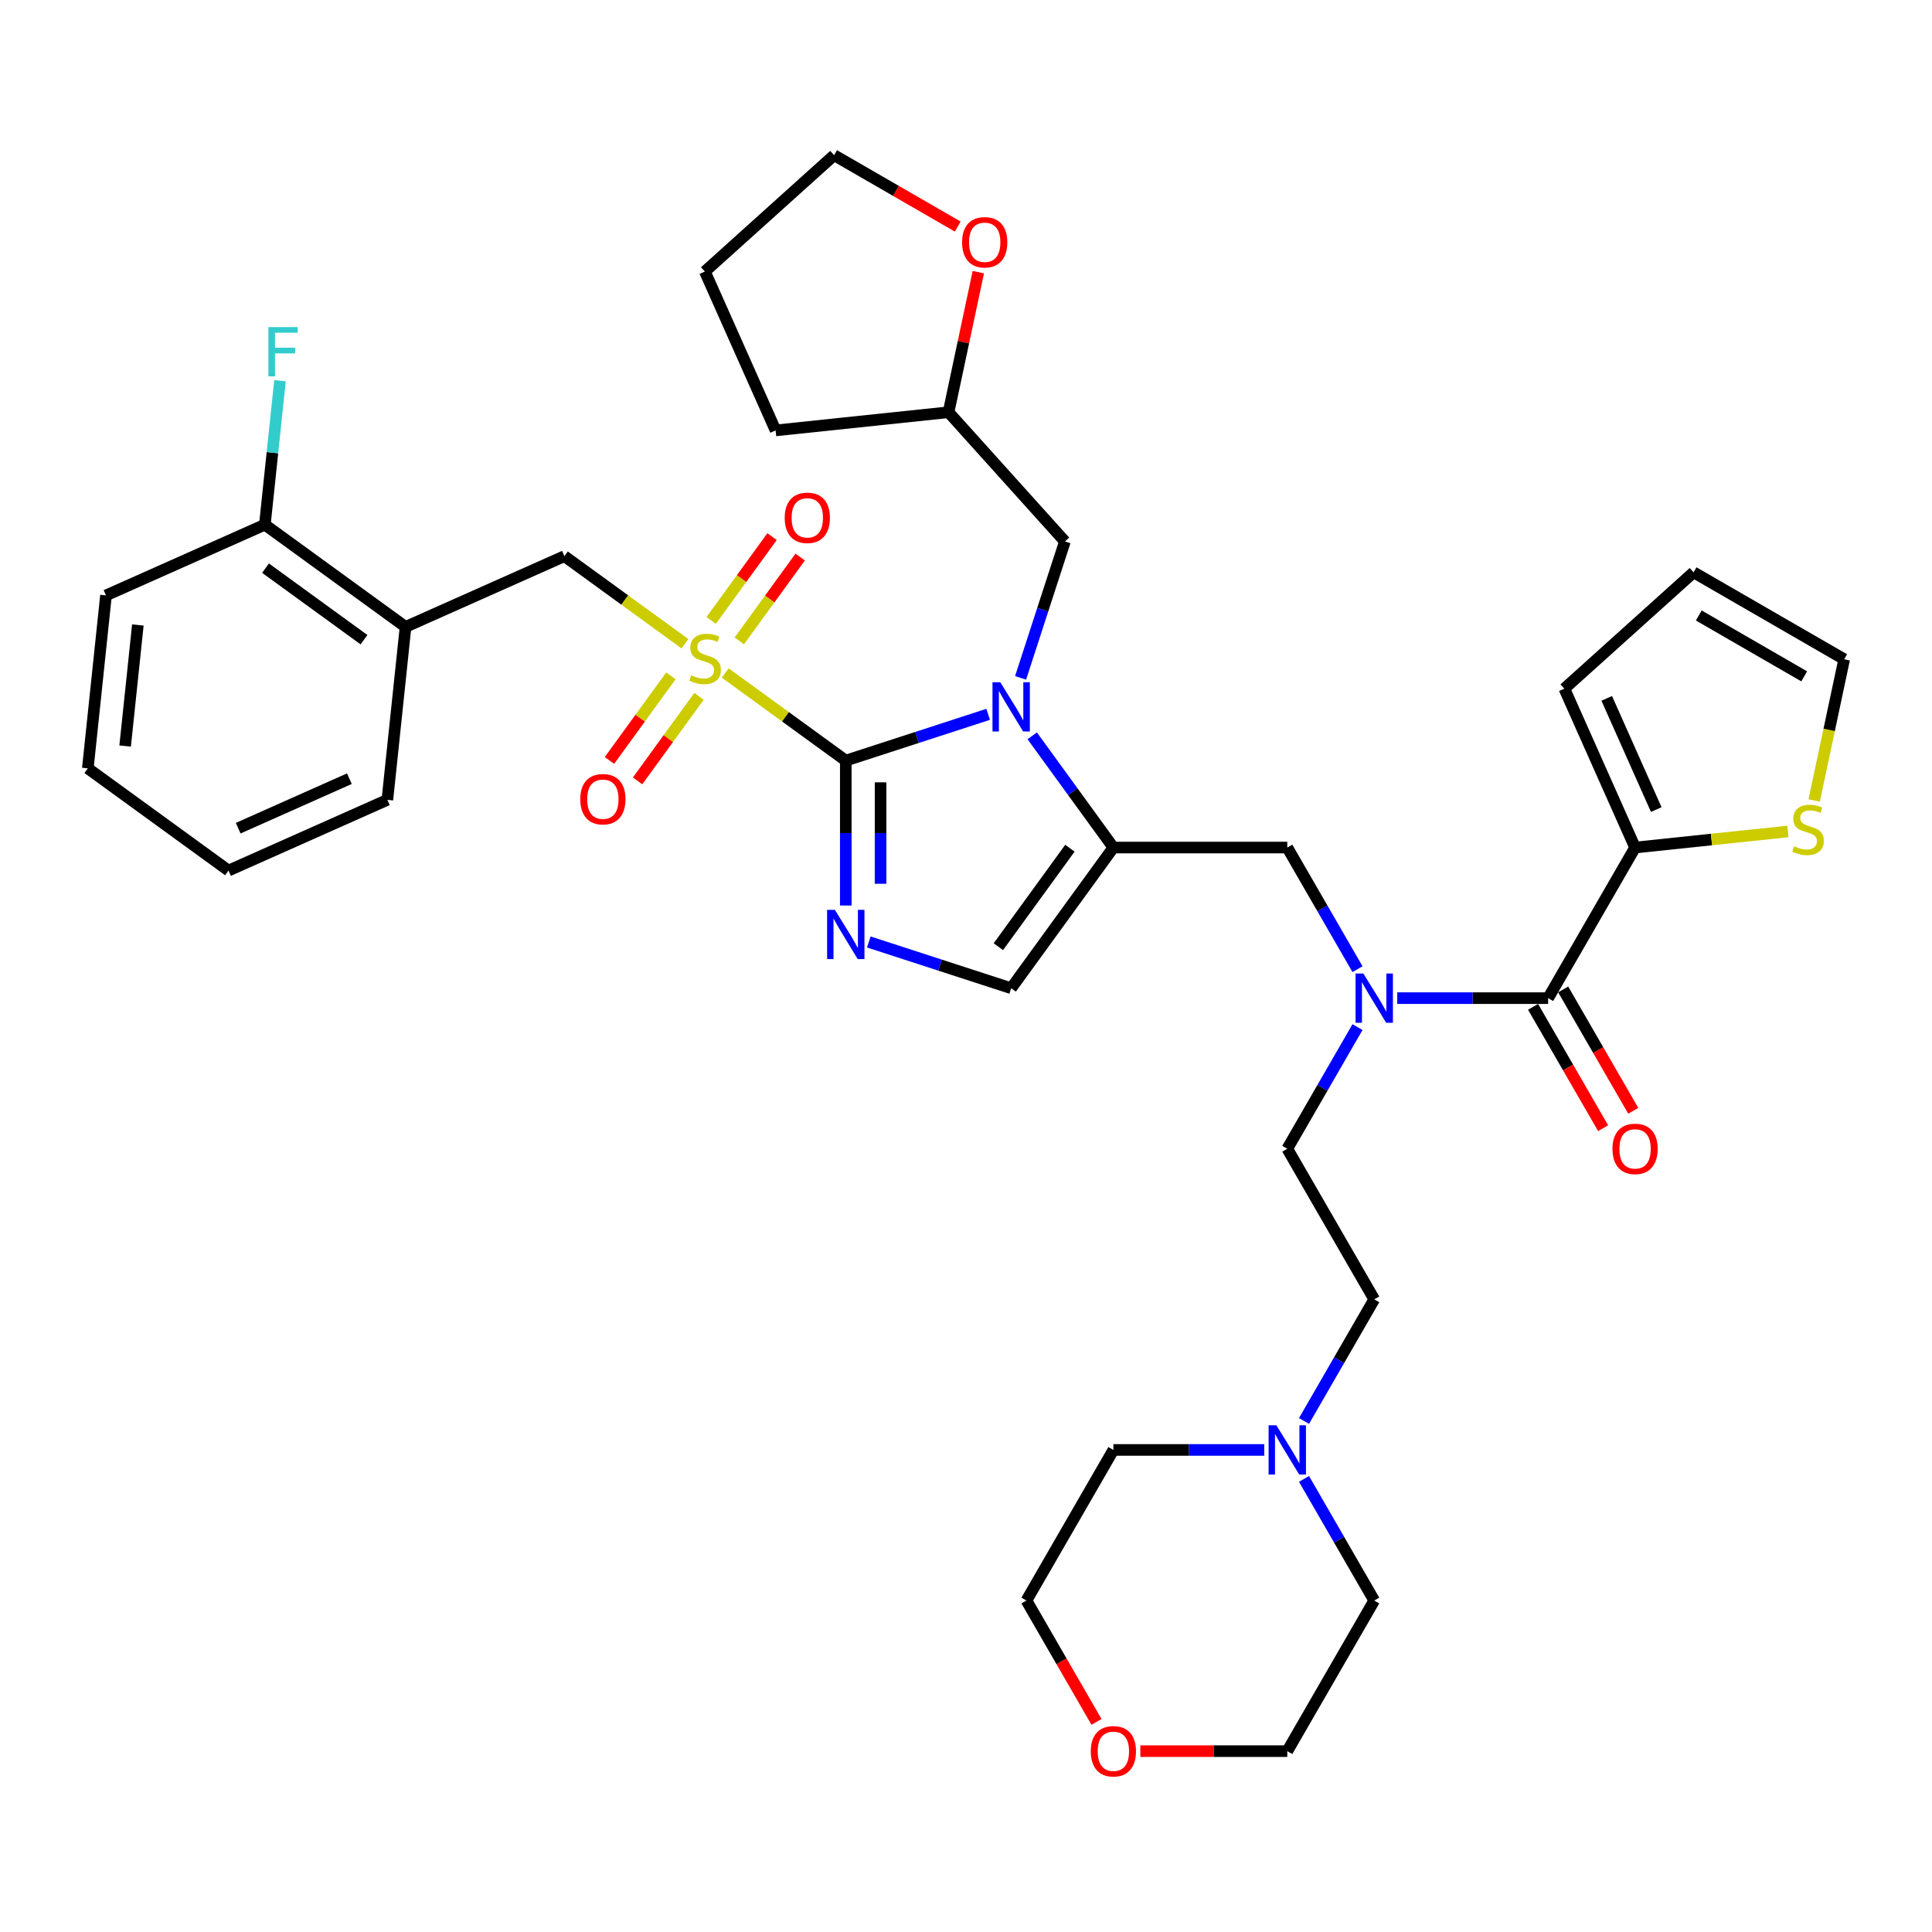 <?xml version='1.0' encoding='iso-8859-1'?>
<svg version='1.1' baseProfile='full'
              xmlns='http://www.w3.org/2000/svg'
                      xmlns:rdkit='http://www.rdkit.org/xml'
                      xmlns:xlink='http://www.w3.org/1999/xlink'
                  xml:space='preserve'
width='1000px' height='1000px' viewBox='0 0 1000 1000'>
<!-- END OF HEADER -->
<rect style='opacity:1.0;fill:#FFFFFF;stroke:none' width='1000' height='1000' x='0' y='0'> </rect>
<path class='bond-0' d='M 702.643,501.641 L 684.47,470.164' style='fill:none;fill-rule:evenodd;stroke:#0000FF;stroke-width:6px;stroke-linecap:butt;stroke-linejoin:miter;stroke-opacity:1' />
<path class='bond-0' d='M 684.47,470.164 L 666.296,438.686' style='fill:none;fill-rule:evenodd;stroke:#000000;stroke-width:6px;stroke-linecap:butt;stroke-linejoin:miter;stroke-opacity:1' />
<path class='bond-1' d='M 723.218,516.637 L 762.264,516.637' style='fill:none;fill-rule:evenodd;stroke:#0000FF;stroke-width:6px;stroke-linecap:butt;stroke-linejoin:miter;stroke-opacity:1' />
<path class='bond-1' d='M 762.264,516.637 L 801.31,516.637' style='fill:none;fill-rule:evenodd;stroke:#000000;stroke-width:6px;stroke-linecap:butt;stroke-linejoin:miter;stroke-opacity:1' />
<path class='bond-2' d='M 702.643,531.632 L 684.47,563.11' style='fill:none;fill-rule:evenodd;stroke:#0000FF;stroke-width:6px;stroke-linecap:butt;stroke-linejoin:miter;stroke-opacity:1' />
<path class='bond-2' d='M 684.47,563.11 L 666.296,594.587' style='fill:none;fill-rule:evenodd;stroke:#000000;stroke-width:6px;stroke-linecap:butt;stroke-linejoin:miter;stroke-opacity:1' />
<path class='bond-3' d='M 846.315,438.686 L 885.862,434.53' style='fill:none;fill-rule:evenodd;stroke:#000000;stroke-width:6px;stroke-linecap:butt;stroke-linejoin:miter;stroke-opacity:1' />
<path class='bond-3' d='M 885.862,434.53 L 925.408,430.373' style='fill:none;fill-rule:evenodd;stroke:#CCCC00;stroke-width:6px;stroke-linecap:butt;stroke-linejoin:miter;stroke-opacity:1' />
<path class='bond-4' d='M 846.315,438.686 L 809.705,356.458' style='fill:none;fill-rule:evenodd;stroke:#000000;stroke-width:6px;stroke-linecap:butt;stroke-linejoin:miter;stroke-opacity:1' />
<path class='bond-4' d='M 857.269,419.03 L 831.642,361.471' style='fill:none;fill-rule:evenodd;stroke:#000000;stroke-width:6px;stroke-linecap:butt;stroke-linejoin:miter;stroke-opacity:1' />
<path class='bond-5' d='M 846.315,438.686 L 801.31,516.637' style='fill:none;fill-rule:evenodd;stroke:#000000;stroke-width:6px;stroke-linecap:butt;stroke-linejoin:miter;stroke-opacity:1' />
<path class='bond-6' d='M 793.515,521.137 L 811.647,552.543' style='fill:none;fill-rule:evenodd;stroke:#000000;stroke-width:6px;stroke-linecap:butt;stroke-linejoin:miter;stroke-opacity:1' />
<path class='bond-6' d='M 811.647,552.543 L 829.779,583.948' style='fill:none;fill-rule:evenodd;stroke:#FF0000;stroke-width:6px;stroke-linecap:butt;stroke-linejoin:miter;stroke-opacity:1' />
<path class='bond-6' d='M 809.105,512.136 L 827.237,543.542' style='fill:none;fill-rule:evenodd;stroke:#000000;stroke-width:6px;stroke-linecap:butt;stroke-linejoin:miter;stroke-opacity:1' />
<path class='bond-6' d='M 827.237,543.542 L 845.369,574.947' style='fill:none;fill-rule:evenodd;stroke:#FF0000;stroke-width:6px;stroke-linecap:butt;stroke-linejoin:miter;stroke-opacity:1' />
<path class='bond-7' d='M 939.011,414.318 L 946.778,377.777' style='fill:none;fill-rule:evenodd;stroke:#CCCC00;stroke-width:6px;stroke-linecap:butt;stroke-linejoin:miter;stroke-opacity:1' />
<path class='bond-7' d='M 946.778,377.777 L 954.545,341.235' style='fill:none;fill-rule:evenodd;stroke:#000000;stroke-width:6px;stroke-linecap:butt;stroke-linejoin:miter;stroke-opacity:1' />
<path class='bond-8' d='M 809.705,356.458 L 876.595,296.23' style='fill:none;fill-rule:evenodd;stroke:#000000;stroke-width:6px;stroke-linecap:butt;stroke-linejoin:miter;stroke-opacity:1' />
<path class='bond-9' d='M 674.954,735.493 L 693.127,704.015' style='fill:none;fill-rule:evenodd;stroke:#0000FF;stroke-width:6px;stroke-linecap:butt;stroke-linejoin:miter;stroke-opacity:1' />
<path class='bond-9' d='M 693.127,704.015 L 711.301,672.538' style='fill:none;fill-rule:evenodd;stroke:#000000;stroke-width:6px;stroke-linecap:butt;stroke-linejoin:miter;stroke-opacity:1' />
<path class='bond-10' d='M 654.379,750.488 L 615.333,750.488' style='fill:none;fill-rule:evenodd;stroke:#0000FF;stroke-width:6px;stroke-linecap:butt;stroke-linejoin:miter;stroke-opacity:1' />
<path class='bond-10' d='M 615.333,750.488 L 576.287,750.488' style='fill:none;fill-rule:evenodd;stroke:#000000;stroke-width:6px;stroke-linecap:butt;stroke-linejoin:miter;stroke-opacity:1' />
<path class='bond-11' d='M 674.954,765.484 L 693.127,796.961' style='fill:none;fill-rule:evenodd;stroke:#0000FF;stroke-width:6px;stroke-linecap:butt;stroke-linejoin:miter;stroke-opacity:1' />
<path class='bond-11' d='M 693.127,796.961 L 711.301,828.439' style='fill:none;fill-rule:evenodd;stroke:#000000;stroke-width:6px;stroke-linecap:butt;stroke-linejoin:miter;stroke-opacity:1' />
<path class='bond-12' d='M 590.238,906.389 L 628.267,906.389' style='fill:none;fill-rule:evenodd;stroke:#FF0000;stroke-width:6px;stroke-linecap:butt;stroke-linejoin:miter;stroke-opacity:1' />
<path class='bond-12' d='M 628.267,906.389 L 666.296,906.389' style='fill:none;fill-rule:evenodd;stroke:#000000;stroke-width:6px;stroke-linecap:butt;stroke-linejoin:miter;stroke-opacity:1' />
<path class='bond-13' d='M 567.546,891.25 L 549.414,859.844' style='fill:none;fill-rule:evenodd;stroke:#FF0000;stroke-width:6px;stroke-linecap:butt;stroke-linejoin:miter;stroke-opacity:1' />
<path class='bond-13' d='M 549.414,859.844 L 531.282,828.439' style='fill:none;fill-rule:evenodd;stroke:#000000;stroke-width:6px;stroke-linecap:butt;stroke-linejoin:miter;stroke-opacity:1' />
<path class='bond-14' d='M 375.38,348.348 L 406.578,371.015' style='fill:none;fill-rule:evenodd;stroke:#CCCC00;stroke-width:6px;stroke-linecap:butt;stroke-linejoin:miter;stroke-opacity:1' />
<path class='bond-14' d='M 406.578,371.015 L 437.776,393.681' style='fill:none;fill-rule:evenodd;stroke:#000000;stroke-width:6px;stroke-linecap:butt;stroke-linejoin:miter;stroke-opacity:1' />
<path class='bond-15' d='M 354.534,333.202 L 323.336,310.536' style='fill:none;fill-rule:evenodd;stroke:#CCCC00;stroke-width:6px;stroke-linecap:butt;stroke-linejoin:miter;stroke-opacity:1' />
<path class='bond-15' d='M 323.336,310.536 L 292.138,287.869' style='fill:none;fill-rule:evenodd;stroke:#000000;stroke-width:6px;stroke-linecap:butt;stroke-linejoin:miter;stroke-opacity:1' />
<path class='bond-16' d='M 382.662,331.72 L 398.421,310.029' style='fill:none;fill-rule:evenodd;stroke:#CCCC00;stroke-width:6px;stroke-linecap:butt;stroke-linejoin:miter;stroke-opacity:1' />
<path class='bond-16' d='M 398.421,310.029 L 414.18,288.339' style='fill:none;fill-rule:evenodd;stroke:#FF0000;stroke-width:6px;stroke-linecap:butt;stroke-linejoin:miter;stroke-opacity:1' />
<path class='bond-16' d='M 368.098,321.138 L 383.857,299.448' style='fill:none;fill-rule:evenodd;stroke:#CCCC00;stroke-width:6px;stroke-linecap:butt;stroke-linejoin:miter;stroke-opacity:1' />
<path class='bond-16' d='M 383.857,299.448 L 399.616,277.758' style='fill:none;fill-rule:evenodd;stroke:#FF0000;stroke-width:6px;stroke-linecap:butt;stroke-linejoin:miter;stroke-opacity:1' />
<path class='bond-17' d='M 347.252,349.831 L 331.349,371.719' style='fill:none;fill-rule:evenodd;stroke:#CCCC00;stroke-width:6px;stroke-linecap:butt;stroke-linejoin:miter;stroke-opacity:1' />
<path class='bond-17' d='M 331.349,371.719 L 315.446,393.607' style='fill:none;fill-rule:evenodd;stroke:#FF0000;stroke-width:6px;stroke-linecap:butt;stroke-linejoin:miter;stroke-opacity:1' />
<path class='bond-17' d='M 361.816,360.412 L 345.913,382.3' style='fill:none;fill-rule:evenodd;stroke:#CCCC00;stroke-width:6px;stroke-linecap:butt;stroke-linejoin:miter;stroke-opacity:1' />
<path class='bond-17' d='M 345.913,382.3 L 330.01,404.189' style='fill:none;fill-rule:evenodd;stroke:#FF0000;stroke-width:6px;stroke-linecap:butt;stroke-linejoin:miter;stroke-opacity:1' />
<path class='bond-18' d='M 292.138,287.869 L 209.91,324.479' style='fill:none;fill-rule:evenodd;stroke:#000000;stroke-width:6px;stroke-linecap:butt;stroke-linejoin:miter;stroke-opacity:1' />
<path class='bond-19' d='M 209.91,324.479 L 137.091,271.573' style='fill:none;fill-rule:evenodd;stroke:#000000;stroke-width:6px;stroke-linecap:butt;stroke-linejoin:miter;stroke-opacity:1' />
<path class='bond-19' d='M 188.406,331.107 L 137.432,294.073' style='fill:none;fill-rule:evenodd;stroke:#000000;stroke-width:6px;stroke-linecap:butt;stroke-linejoin:miter;stroke-opacity:1' />
<path class='bond-20' d='M 209.91,324.479 L 200.502,413.995' style='fill:none;fill-rule:evenodd;stroke:#000000;stroke-width:6px;stroke-linecap:butt;stroke-linejoin:miter;stroke-opacity:1' />
<path class='bond-21' d='M 137.091,271.573 L 141.007,234.312' style='fill:none;fill-rule:evenodd;stroke:#000000;stroke-width:6px;stroke-linecap:butt;stroke-linejoin:miter;stroke-opacity:1' />
<path class='bond-21' d='M 141.007,234.312 L 144.923,197.052' style='fill:none;fill-rule:evenodd;stroke:#33CCCC;stroke-width:6px;stroke-linecap:butt;stroke-linejoin:miter;stroke-opacity:1' />
<path class='bond-22' d='M 137.091,271.573 L 54.863,308.183' style='fill:none;fill-rule:evenodd;stroke:#000000;stroke-width:6px;stroke-linecap:butt;stroke-linejoin:miter;stroke-opacity:1' />
<path class='bond-23' d='M 534.275,380.863 L 555.281,409.774' style='fill:none;fill-rule:evenodd;stroke:#0000FF;stroke-width:6px;stroke-linecap:butt;stroke-linejoin:miter;stroke-opacity:1' />
<path class='bond-23' d='M 555.281,409.774 L 576.287,438.686' style='fill:none;fill-rule:evenodd;stroke:#000000;stroke-width:6px;stroke-linecap:butt;stroke-linejoin:miter;stroke-opacity:1' />
<path class='bond-24' d='M 511.463,369.739 L 474.62,381.71' style='fill:none;fill-rule:evenodd;stroke:#0000FF;stroke-width:6px;stroke-linecap:butt;stroke-linejoin:miter;stroke-opacity:1' />
<path class='bond-24' d='M 474.62,381.71 L 437.776,393.681' style='fill:none;fill-rule:evenodd;stroke:#000000;stroke-width:6px;stroke-linecap:butt;stroke-linejoin:miter;stroke-opacity:1' />
<path class='bond-25' d='M 528.253,350.871 L 539.724,315.567' style='fill:none;fill-rule:evenodd;stroke:#0000FF;stroke-width:6px;stroke-linecap:butt;stroke-linejoin:miter;stroke-opacity:1' />
<path class='bond-25' d='M 539.724,315.567 L 551.195,280.263' style='fill:none;fill-rule:evenodd;stroke:#000000;stroke-width:6px;stroke-linecap:butt;stroke-linejoin:miter;stroke-opacity:1' />
<path class='bond-26' d='M 576.287,438.686 L 523.38,511.505' style='fill:none;fill-rule:evenodd;stroke:#000000;stroke-width:6px;stroke-linecap:butt;stroke-linejoin:miter;stroke-opacity:1' />
<path class='bond-26' d='M 553.787,439.028 L 516.752,490.001' style='fill:none;fill-rule:evenodd;stroke:#000000;stroke-width:6px;stroke-linecap:butt;stroke-linejoin:miter;stroke-opacity:1' />
<path class='bond-27' d='M 576.287,438.686 L 666.296,438.686' style='fill:none;fill-rule:evenodd;stroke:#000000;stroke-width:6px;stroke-linecap:butt;stroke-linejoin:miter;stroke-opacity:1' />
<path class='bond-28' d='M 523.38,511.505 L 486.537,499.534' style='fill:none;fill-rule:evenodd;stroke:#000000;stroke-width:6px;stroke-linecap:butt;stroke-linejoin:miter;stroke-opacity:1' />
<path class='bond-28' d='M 486.537,499.534 L 449.693,487.563' style='fill:none;fill-rule:evenodd;stroke:#0000FF;stroke-width:6px;stroke-linecap:butt;stroke-linejoin:miter;stroke-opacity:1' />
<path class='bond-29' d='M 437.776,468.695 L 437.776,431.188' style='fill:none;fill-rule:evenodd;stroke:#0000FF;stroke-width:6px;stroke-linecap:butt;stroke-linejoin:miter;stroke-opacity:1' />
<path class='bond-29' d='M 437.776,431.188 L 437.776,393.681' style='fill:none;fill-rule:evenodd;stroke:#000000;stroke-width:6px;stroke-linecap:butt;stroke-linejoin:miter;stroke-opacity:1' />
<path class='bond-29' d='M 455.778,457.443 L 455.778,431.188' style='fill:none;fill-rule:evenodd;stroke:#0000FF;stroke-width:6px;stroke-linecap:butt;stroke-linejoin:miter;stroke-opacity:1' />
<path class='bond-29' d='M 455.778,431.188 L 455.778,404.933' style='fill:none;fill-rule:evenodd;stroke:#000000;stroke-width:6px;stroke-linecap:butt;stroke-linejoin:miter;stroke-opacity:1' />
<path class='bond-30' d='M 506.379,140.866 L 498.673,177.119' style='fill:none;fill-rule:evenodd;stroke:#FF0000;stroke-width:6px;stroke-linecap:butt;stroke-linejoin:miter;stroke-opacity:1' />
<path class='bond-30' d='M 498.673,177.119 L 490.967,213.373' style='fill:none;fill-rule:evenodd;stroke:#000000;stroke-width:6px;stroke-linecap:butt;stroke-linejoin:miter;stroke-opacity:1' />
<path class='bond-31' d='M 495.729,117.275 L 463.73,98.8' style='fill:none;fill-rule:evenodd;stroke:#FF0000;stroke-width:6px;stroke-linecap:butt;stroke-linejoin:miter;stroke-opacity:1' />
<path class='bond-31' d='M 463.73,98.8 L 431.73,80.326' style='fill:none;fill-rule:evenodd;stroke:#000000;stroke-width:6px;stroke-linecap:butt;stroke-linejoin:miter;stroke-opacity:1' />
<path class='bond-32' d='M 490.967,213.373 L 551.195,280.263' style='fill:none;fill-rule:evenodd;stroke:#000000;stroke-width:6px;stroke-linecap:butt;stroke-linejoin:miter;stroke-opacity:1' />
<path class='bond-33' d='M 490.967,213.373 L 401.45,222.781' style='fill:none;fill-rule:evenodd;stroke:#000000;stroke-width:6px;stroke-linecap:butt;stroke-linejoin:miter;stroke-opacity:1' />
<path class='bond-34' d='M 431.73,80.326 L 364.84,140.554' style='fill:none;fill-rule:evenodd;stroke:#000000;stroke-width:6px;stroke-linecap:butt;stroke-linejoin:miter;stroke-opacity:1' />
<path class='bond-35' d='M 401.45,222.781 L 364.84,140.554' style='fill:none;fill-rule:evenodd;stroke:#000000;stroke-width:6px;stroke-linecap:butt;stroke-linejoin:miter;stroke-opacity:1' />
<path class='bond-36' d='M 200.502,413.995 L 118.274,450.606' style='fill:none;fill-rule:evenodd;stroke:#000000;stroke-width:6px;stroke-linecap:butt;stroke-linejoin:miter;stroke-opacity:1' />
<path class='bond-36' d='M 180.845,403.041 L 123.286,428.669' style='fill:none;fill-rule:evenodd;stroke:#000000;stroke-width:6px;stroke-linecap:butt;stroke-linejoin:miter;stroke-opacity:1' />
<path class='bond-37' d='M 54.863,308.183 L 45.455,397.699' style='fill:none;fill-rule:evenodd;stroke:#000000;stroke-width:6px;stroke-linecap:butt;stroke-linejoin:miter;stroke-opacity:1' />
<path class='bond-37' d='M 71.355,323.492 L 64.769,386.154' style='fill:none;fill-rule:evenodd;stroke:#000000;stroke-width:6px;stroke-linecap:butt;stroke-linejoin:miter;stroke-opacity:1' />
<path class='bond-38' d='M 118.274,450.606 L 45.455,397.699' style='fill:none;fill-rule:evenodd;stroke:#000000;stroke-width:6px;stroke-linecap:butt;stroke-linejoin:miter;stroke-opacity:1' />
<path class='bond-39' d='M 711.301,672.538 L 666.296,594.587' style='fill:none;fill-rule:evenodd;stroke:#000000;stroke-width:6px;stroke-linecap:butt;stroke-linejoin:miter;stroke-opacity:1' />
<path class='bond-40' d='M 576.287,750.488 L 531.282,828.439' style='fill:none;fill-rule:evenodd;stroke:#000000;stroke-width:6px;stroke-linecap:butt;stroke-linejoin:miter;stroke-opacity:1' />
<path class='bond-41' d='M 711.301,828.439 L 666.296,906.389' style='fill:none;fill-rule:evenodd;stroke:#000000;stroke-width:6px;stroke-linecap:butt;stroke-linejoin:miter;stroke-opacity:1' />
<path class='bond-42' d='M 954.545,341.235 L 876.595,296.23' style='fill:none;fill-rule:evenodd;stroke:#000000;stroke-width:6px;stroke-linecap:butt;stroke-linejoin:miter;stroke-opacity:1' />
<path class='bond-42' d='M 933.852,350.074 L 879.287,318.571' style='fill:none;fill-rule:evenodd;stroke:#000000;stroke-width:6px;stroke-linecap:butt;stroke-linejoin:miter;stroke-opacity:1' />
<path  class='atom-0' d='M 705.666 503.891
L 714.019 517.393
Q 714.847 518.725, 716.179 521.137
Q 717.511 523.549, 717.583 523.693
L 717.583 503.891
L 720.968 503.891
L 720.968 529.382
L 717.475 529.382
L 708.511 514.62
Q 707.466 512.892, 706.35 510.912
Q 705.27 508.932, 704.946 508.32
L 704.946 529.382
L 701.634 529.382
L 701.634 503.891
L 705.666 503.891
' fill='#0000FF'/>
<path  class='atom-3' d='M 834.614 594.659
Q 834.614 588.539, 837.638 585.118
Q 840.662 581.698, 846.315 581.698
Q 851.968 581.698, 854.992 585.118
Q 858.016 588.539, 858.016 594.659
Q 858.016 600.852, 854.956 604.38
Q 851.896 607.873, 846.315 607.873
Q 840.698 607.873, 837.638 604.38
Q 834.614 600.888, 834.614 594.659
M 846.315 604.992
Q 850.203 604.992, 852.292 602.4
Q 854.416 599.772, 854.416 594.659
Q 854.416 589.655, 852.292 587.134
Q 850.203 584.578, 846.315 584.578
Q 842.427 584.578, 840.302 587.098
Q 838.214 589.619, 838.214 594.659
Q 838.214 599.808, 840.302 602.4
Q 842.427 604.992, 846.315 604.992
' fill='#FF0000'/>
<path  class='atom-4' d='M 928.631 438.027
Q 928.919 438.135, 930.107 438.639
Q 931.295 439.143, 932.591 439.467
Q 933.923 439.755, 935.219 439.755
Q 937.632 439.755, 939.036 438.603
Q 940.44 437.414, 940.44 435.362
Q 940.44 433.958, 939.72 433.094
Q 939.036 432.23, 937.956 431.762
Q 936.876 431.294, 935.075 430.754
Q 932.807 430.07, 931.439 429.422
Q 930.107 428.774, 929.135 427.405
Q 928.199 426.037, 928.199 423.733
Q 928.199 420.529, 930.359 418.548
Q 932.555 416.568, 936.876 416.568
Q 939.828 416.568, 943.176 417.972
L 942.348 420.745
Q 939.288 419.485, 936.984 419.485
Q 934.499 419.485, 933.131 420.529
Q 931.763 421.537, 931.799 423.301
Q 931.799 424.669, 932.483 425.497
Q 933.203 426.325, 934.211 426.793
Q 935.255 427.261, 936.984 427.801
Q 939.288 428.522, 940.656 429.242
Q 942.024 429.962, 942.996 431.438
Q 944.004 432.878, 944.004 435.362
Q 944.004 438.891, 941.628 440.799
Q 939.288 442.671, 935.363 442.671
Q 933.095 442.671, 931.367 442.167
Q 929.675 441.699, 927.659 440.871
L 928.631 438.027
' fill='#CCCC00'/>
<path  class='atom-6' d='M 660.661 737.743
L 669.014 751.244
Q 669.842 752.576, 671.175 754.989
Q 672.507 757.401, 672.579 757.545
L 672.579 737.743
L 675.963 737.743
L 675.963 763.233
L 672.471 763.233
L 663.506 748.472
Q 662.462 746.744, 661.346 744.764
Q 660.265 742.783, 659.941 742.171
L 659.941 763.233
L 656.629 763.233
L 656.629 737.743
L 660.661 737.743
' fill='#0000FF'/>
<path  class='atom-7' d='M 564.585 906.461
Q 564.585 900.341, 567.61 896.92
Q 570.634 893.5, 576.287 893.5
Q 581.939 893.5, 584.963 896.92
Q 587.988 900.341, 587.988 906.461
Q 587.988 912.654, 584.927 916.182
Q 581.867 919.675, 576.287 919.675
Q 570.67 919.675, 567.61 916.182
Q 564.585 912.69, 564.585 906.461
M 576.287 916.794
Q 580.175 916.794, 582.263 914.202
Q 584.387 911.574, 584.387 906.461
Q 584.387 901.457, 582.263 898.936
Q 580.175 896.38, 576.287 896.38
Q 572.398 896.38, 570.274 898.9
Q 568.186 901.421, 568.186 906.461
Q 568.186 911.61, 570.274 914.202
Q 572.398 916.794, 576.287 916.794
' fill='#FF0000'/>
<path  class='atom-8' d='M 357.756 349.524
Q 358.044 349.632, 359.232 350.136
Q 360.421 350.64, 361.717 350.964
Q 363.049 351.252, 364.345 351.252
Q 366.757 351.252, 368.161 350.1
Q 369.566 348.912, 369.566 346.86
Q 369.566 345.456, 368.845 344.592
Q 368.161 343.727, 367.081 343.259
Q 366.001 342.791, 364.201 342.251
Q 361.933 341.567, 360.565 340.919
Q 359.232 340.271, 358.26 338.903
Q 357.324 337.535, 357.324 335.231
Q 357.324 332.026, 359.484 330.046
Q 361.681 328.066, 366.001 328.066
Q 368.953 328.066, 372.302 329.47
L 371.474 332.242
Q 368.413 330.982, 366.109 330.982
Q 363.625 330.982, 362.257 332.026
Q 360.889 333.034, 360.925 334.799
Q 360.925 336.167, 361.609 336.995
Q 362.329 337.823, 363.337 338.291
Q 364.381 338.759, 366.109 339.299
Q 368.413 340.019, 369.782 340.739
Q 371.15 341.459, 372.122 342.935
Q 373.13 344.376, 373.13 346.86
Q 373.13 350.388, 370.754 352.296
Q 368.413 354.169, 364.489 354.169
Q 362.221 354.169, 360.493 353.665
Q 358.8 353.196, 356.784 352.368
L 357.756 349.524
' fill='#CCCC00'/>
<path  class='atom-10' d='M 406.162 268.028
Q 406.162 261.907, 409.186 258.487
Q 412.211 255.067, 417.863 255.067
Q 423.516 255.067, 426.54 258.487
Q 429.564 261.907, 429.564 268.028
Q 429.564 274.221, 426.504 277.749
Q 423.444 281.241, 417.863 281.241
Q 412.247 281.241, 409.186 277.749
Q 406.162 274.257, 406.162 268.028
M 417.863 278.361
Q 421.752 278.361, 423.84 275.769
Q 425.964 273.141, 425.964 268.028
Q 425.964 263.023, 423.84 260.503
Q 421.752 257.947, 417.863 257.947
Q 413.975 257.947, 411.851 260.467
Q 409.762 262.987, 409.762 268.028
Q 409.762 273.177, 411.851 275.769
Q 413.975 278.361, 417.863 278.361
' fill='#FF0000'/>
<path  class='atom-11' d='M 300.35 413.666
Q 300.35 407.546, 303.374 404.125
Q 306.398 400.705, 312.051 400.705
Q 317.703 400.705, 320.728 404.125
Q 323.752 407.546, 323.752 413.666
Q 323.752 419.859, 320.692 423.387
Q 317.631 426.88, 312.051 426.88
Q 306.434 426.88, 303.374 423.387
Q 300.35 419.895, 300.35 413.666
M 312.051 423.999
Q 315.939 423.999, 318.027 421.407
Q 320.152 418.779, 320.152 413.666
Q 320.152 408.662, 318.027 406.142
Q 315.939 403.585, 312.051 403.585
Q 308.162 403.585, 306.038 406.106
Q 303.95 408.626, 303.95 413.666
Q 303.95 418.815, 306.038 421.407
Q 308.162 423.999, 312.051 423.999
' fill='#FF0000'/>
<path  class='atom-14' d='M 517.746 353.122
L 526.099 366.623
Q 526.927 367.955, 528.259 370.367
Q 529.591 372.78, 529.663 372.924
L 529.663 353.122
L 533.047 353.122
L 533.047 378.612
L 529.555 378.612
L 520.59 363.851
Q 519.546 362.123, 518.43 360.142
Q 517.35 358.162, 517.026 357.55
L 517.026 378.612
L 513.713 378.612
L 513.713 353.122
L 517.746 353.122
' fill='#0000FF'/>
<path  class='atom-17' d='M 432.142 470.946
L 440.495 484.447
Q 441.323 485.779, 442.655 488.191
Q 443.987 490.604, 444.059 490.748
L 444.059 470.946
L 447.443 470.946
L 447.443 496.436
L 443.951 496.436
L 434.986 481.675
Q 433.942 479.946, 432.826 477.966
Q 431.746 475.986, 431.422 475.374
L 431.422 496.436
L 428.109 496.436
L 428.109 470.946
L 432.142 470.946
' fill='#0000FF'/>
<path  class='atom-19' d='M 497.979 125.402
Q 497.979 119.282, 501.004 115.861
Q 504.028 112.441, 509.681 112.441
Q 515.333 112.441, 518.358 115.861
Q 521.382 119.282, 521.382 125.402
Q 521.382 131.595, 518.322 135.123
Q 515.261 138.616, 509.681 138.616
Q 504.064 138.616, 501.004 135.123
Q 497.979 131.631, 497.979 125.402
M 509.681 135.735
Q 513.569 135.735, 515.657 133.143
Q 517.782 130.515, 517.782 125.402
Q 517.782 120.398, 515.657 117.877
Q 513.569 115.321, 509.681 115.321
Q 505.792 115.321, 503.668 117.841
Q 501.58 120.362, 501.58 125.402
Q 501.58 130.551, 503.668 133.143
Q 505.792 135.735, 509.681 135.735
' fill='#FF0000'/>
<path  class='atom-26' d='M 138.921 169.311
L 154.078 169.311
L 154.078 172.227
L 142.341 172.227
L 142.341 179.968
L 152.782 179.968
L 152.782 182.921
L 142.341 182.921
L 142.341 194.802
L 138.921 194.802
L 138.921 169.311
' fill='#33CCCC'/>
</svg>
